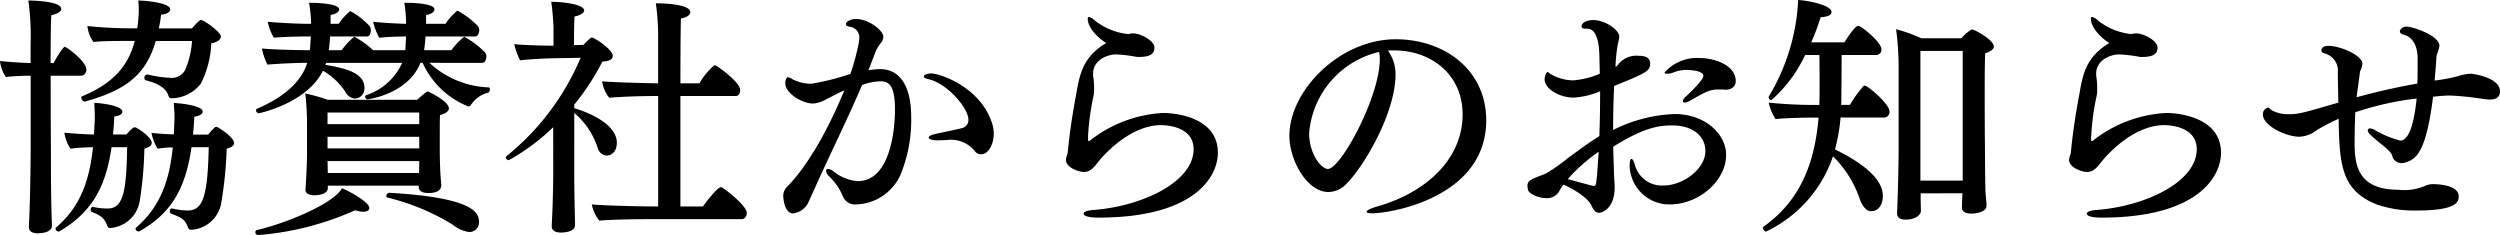 <svg xmlns="http://www.w3.org/2000/svg" width="236.856" height="22.272" viewBox="0 0 236.856 22.272">
  <path id="パス_4691" data-name="パス 4691" d="M-100.416-16.3a8.127,8.127,0,0,1-.672,2.784,1.444,1.444,0,0,1-1.44.7,10.467,10.467,0,0,1-2.088-.312h-.048a.3.3,0,0,0-.264.336.21.21,0,0,0,.144.216c1.584.408,1.968.984,2.136,1.464.048.144.1.24.312.24a3.582,3.582,0,0,0,2.76-1.392,9.248,9.248,0,0,0,.984-3.816c.648-.12.912-.384.912-.648,0-.408-1.584-1.56-1.9-1.56-.1,0-.384.264-.84.792h-3.144a10.422,10.422,0,0,0,.216-1.3c.6-.048.864-.264.864-.5,0-.648-2.472-.84-3.024-.84.024.24.048.624.048.936a13.062,13.062,0,0,1-.144,1.7h-.624a40.824,40.824,0,0,1-4.1-.216,3.173,3.173,0,0,0,.576,1.512c.768-.1,2.352-.1,3.144-.1h.768c-.624,2.424-2.112,4.056-5.016,5.256-.048.024-.048.048-.048.1,0,.168.144.384.288.384h.048c3.888-1.056,5.808-2.568,6.72-5.736ZM-98.832-6.24c-.1,4.608-.528,6-1.992,6a6.561,6.561,0,0,1-1.464-.192h-.048c-.12,0-.192.144-.192.264a.252.252,0,0,0,.12.216c1.032.408,1.3.528,1.608,1.3.048.12.1.24.312.24a3.063,3.063,0,0,0,2.856-2.616,38.284,38.284,0,0,0,.5-5.064c.48-.144.7-.312.7-.528,0-.528-1.2-1.32-1.608-1.536h-.048c-.048,0-.12,0-.144.024a4.533,4.533,0,0,0-.648.7h-1.44c.048-.528.1-1.1.12-1.7.552-.072.792-.264.792-.48,0-.576-2.136-.792-2.736-.816.024.456.072.912.072,1.344,0,.168-.048,1.32-.072,1.632-.792-.024-1.488-.072-2.112-.144A4.423,4.423,0,0,0-103.68-6.1a10.577,10.577,0,0,1,1.44-.12c-.312,3.1-1.152,5.592-3.456,7.584-.048.048-.072.072-.072.12a.307.307,0,0,0,.288.264h.048C-102.5.1-101.04-2.16-100.464-6.24Zm-7.728,0c-.072,3.984-.312,5.808-1.824,5.808a6.053,6.053,0,0,1-1.392-.144h-.048c-.12,0-.192.144-.192.264a.21.21,0,0,0,.12.216c.984.36,1.224.72,1.44,1.272.048.12.072.24.288.24A3.045,3.045,0,0,0-105.36-1.2a36.713,36.713,0,0,0,.432-4.9c.5-.144.7-.336.7-.552,0-.432-.984-1.2-1.536-1.464h-.048c-.048,0-.144,0-.168.024a5.507,5.507,0,0,0-.648.648H-107.9c.048-.528.1-1.1.12-1.7.552-.072.768-.264.768-.456,0-.576-2.016-.816-2.664-.84.024.432.048.864.048,1.272v.288l-.072,1.44c-1.032-.024-2.064-.1-2.808-.168a3.625,3.625,0,0,0,.576,1.512c.72-.1,1.44-.12,2.136-.144-.336,3.12-1.176,5.64-3.5,7.608-.048.024-.048.072-.048.12a.307.307,0,0,0,.288.264h.048c2.9-1.7,4.392-3.936,4.968-7.992Zm-9.312,7.512V1.32c0,.336.216.6.84.6.264,0,1.344-.048,1.344-.72,0-.288-.024-.576-.024-.816-.072-2.016-.072-4.92-.072-6.312,0,0-.024-3.672-.024-7.08h2.88a.548.548,0,0,0,.5-.6c0-.744-1.848-2.136-2.04-2.136-.048,0-.072.024-.12.072a7.95,7.95,0,0,0-.936,1.464h-.288c0-2.232.024-4.152.072-4.536.672-.144.936-.384.936-.6,0-.72-2.616-.792-3.12-.792a23.986,23.986,0,0,1,.216,4.1v1.824c-1.056-.024-2.232-.12-2.9-.192a3.289,3.289,0,0,0,.552,1.512c.648-.072,1.584-.12,2.352-.12v7.08c0,1.32-.048,4.344-.12,6.144Zm42.96-15.5c.24,0,.384-.312.384-.6a.606.606,0,0,0-.144-.408A8.421,8.421,0,0,0-74.616-16.7c-.024,0-.048.024-.072.048a6.218,6.218,0,0,0-1.152,1.224h-2.592c.072-.408.1-.84.144-1.3h4.7c.24,0,.384-.312.384-.6a.606.606,0,0,0-.144-.408,8.39,8.39,0,0,0-1.92-1.44c-.024,0-.048.024-.072.048a5.655,5.655,0,0,0-1.056,1.2H-78.24v-.84c.528-.072.792-.312.792-.528,0-.456-1.368-.624-2.856-.624a11.8,11.8,0,0,1,.168,1.872v.12c-1.1-.024-2.52-.12-3.12-.192a5.989,5.989,0,0,0,.576,1.512c.624-.072,1.752-.12,2.544-.12-.024.456-.048.912-.072,1.3h-3.048A8.672,8.672,0,0,0-85.032-16.7c-.024,0-.048.024-.072.048a6,6,0,0,0-1.128,1.224h-1.224c.048-.408.1-.864.12-1.3h3.528c.192,0,.336-.288.336-.576a.626.626,0,0,0-.144-.432,6.651,6.651,0,0,0-1.8-1.392c-.024,0-.048.024-.072.048a5.288,5.288,0,0,0-1.032,1.152h-.768v-.84c.552-.1.816-.312.816-.528,0-.528-1.944-.624-2.856-.624A12.391,12.391,0,0,1-89.136-18v.072H-89.4c-1.128,0-3.168-.12-3.84-.192a4.952,4.952,0,0,0,.576,1.512c.672-.072,2.208-.12,2.976-.12h.528c-.024.432-.048.888-.1,1.3h-.12c-1.128,0-3.744-.072-4.416-.168a6.1,6.1,0,0,0,.528,1.536c.672-.072,2.712-.168,3.48-.168h.288c-.552,1.8-2.232,3.264-4.752,4.344a.149.149,0,0,0-.1.144.288.288,0,0,0,.264.288c.024,0,4.56-.936,6.072-4.032a6.224,6.224,0,0,1,2.136,2.016,1.147,1.147,0,0,0,.912.624.944.944,0,0,0,.888-1.008c0-1.224-1.248-1.8-3.7-2.184.024-.072.048-.12.072-.192h7.2a5.673,5.673,0,0,1-3.432,3.072.132.132,0,0,0-.072.12.262.262,0,0,0,.24.264c.024,0,3.84-.5,4.992-3.456h.216a7.981,7.981,0,0,0,4.32,4.128.266.266,0,0,0,.24-.12A2.746,2.746,0,0,1-72.384-11.4c.12-.024.192-.192.192-.312,0-.1-.024-.192-.12-.192a8.731,8.731,0,0,1-5.616-2.328ZM-78.936-2.448c0,.336.336.552.888.552,1.08,0,1.248-.432,1.248-.744v-.048c-.144-1.416-.144-3.192-.144-3.432V-7.368c0-.7,0-1.488.024-1.92.552-.144.84-.36.84-.624,0-.7-1.968-1.608-1.992-1.608a.405.405,0,0,0-.12.048,8.108,8.108,0,0,0-.888.744h-8.472a17.08,17.08,0,0,0-2.136-.6A25.335,25.335,0,0,1-89.52-8.5v2.688c0,.336,0,1.32-.144,3.624v.024c0,.312.36.48.864.48.6,0,1.248-.216,1.248-.648v-.264h8.616v.12Zm-2.808.528a.312.312,0,0,0-.264.312.152.152,0,0,0,.12.144A21.394,21.394,0,0,1-75.72,1.1a3.087,3.087,0,0,0,1.584.7.923.923,0,0,0,.912-.96c0-.936-.648-2.3-8.5-2.76ZM-84.96-.264a2.783,2.783,0,0,0,.768.144c.408,0,.576-.168.576-.36,0-.6-2.184-1.728-2.592-1.872-.768,1.44-5.184,3.288-8.04,3.96a.205.205,0,0,0-.168.216.266.266,0,0,0,.264.264A27.78,27.78,0,0,0-84.96-.264Zm6.072-8.16h-8.688v-1.1h8.688Zm0,2.3h-8.688v-1.1h8.688Zm0,1.2c0,.384,0,.768-.024,1.128h-8.64l-.024-1.128Zm30.576,5.5c.312,0,.456-.336.456-.6,0-.648-2.016-2.232-2.352-2.4a.18.18,0,0,0-.12-.024c-.264,0-1.272,1.224-1.68,1.824h-2.136V-11.088h5.256c.288,0,.408-.312.408-.576,0-.744-2.136-2.232-2.256-2.28a.341.341,0,0,0-.144-.048.183.183,0,0,0-.12.048,6.568,6.568,0,0,0-1.344,1.656h-1.8c0-3,.024-5.544.048-6.144.624-.12.888-.36.888-.6,0-.816-2.928-.84-3.264-.84a22.317,22.317,0,0,1,.216,3.312v4.272c-1.512-.024-4.392-.1-5.3-.192v.048a3.226,3.226,0,0,0,.672,1.512c1.272-.12,3.24-.168,4.392-.168h.24V-.624h-.024c-2.256,0-5.28-.1-6.264-.192A3.51,3.51,0,0,0-61.824.72C-60.552.6-57.888.576-56.592.576ZM-66.192-3.84c0,1.1-.048,2.808-.072,3.48-.024.552-.072,1.56-.072,1.56v.048c0,.336.24.6.864.6.5,0,1.344-.12,1.344-.72,0-.288-.024-1.056-.024-1.3-.024-.864-.048-2.448-.048-3.432V-9.48a7.192,7.192,0,0,1,2.232,3.36.938.938,0,0,0,.84.672c.384,0,.96-.288.96-1.224,0-1.392-1.752-2.568-4.032-3.264v-.336a23.024,23.024,0,0,0,2.664-4.08c.6-.024.984-.192.984-.528,0-.624-1.752-1.752-1.992-1.752-.072,0-.264.168-.792.7l-.888.024c0-.768,0-2.04.048-2.712.6-.12.912-.36.912-.576,0-.552-1.872-.816-3.12-.816.144.864.216,2.376.216,2.376v1.776H-66.6c-.816,0-2.808-.072-3.288-.144a7.249,7.249,0,0,0,.552,1.536c.48-.072,2.064-.168,2.952-.192l2.784-.048a23.858,23.858,0,0,1-6.984,9.288.208.208,0,0,0-.1.168.288.288,0,0,0,.288.24,20.039,20.039,0,0,0,4.2-3.12Zm40.536-1.728c.744,0,1.2-1.032,1.2-1.944a3.266,3.266,0,0,0-.12-.864c-1.1-3.648-5.112-4.848-5.76-4.848-.744,0-.744.264-.744.288,0,.12.144.192.48.264,1.776.432,3.744,2.736,3.744,3.84a.783.783,0,0,1-.648.792c-.744.192-1.752.384-2.4.528-.48.1-.72.24-.72.36,0,.144.312.264.84.264h.072c.288,0,.528-.024.768-.024A2.918,2.918,0,0,1-26.256-5.88.689.689,0,0,0-25.656-5.568Zm-15.768,3.24c1.536-3.408,3.048-6.432,4.488-9.792a4.985,4.985,0,0,1,1.776-.36c.864,0,1.344.552,1.344,2.688,0,1.848-.432,6.768-3.528,6.768a4.108,4.108,0,0,1-2.28-.912.973.973,0,0,0-.528-.24.177.177,0,0,0-.192.192.892.892,0,0,0,.312.528A5.563,5.563,0,0,1-38.76-1.608a1.224,1.224,0,0,0,1.248.792,4.758,4.758,0,0,0,4.176-2.712A13.532,13.532,0,0,0-32.28-9.1c0-2.976-1.1-4.536-2.952-4.536a9.372,9.372,0,0,0-1.1.1c.24-.6.48-1.224.72-1.848a3.862,3.862,0,0,1,.408-.672.982.982,0,0,0,.288-.648c0-.6-1.416-1.68-2.568-1.68-.528,0-.984.24-.984.5,0,.1.12.192.408.24a1.013,1.013,0,0,1,.864,1.1,2.673,2.673,0,0,1-.048.408,22.413,22.413,0,0,1-.792,2.952,22.95,22.95,0,0,1-3.72.936,3.932,3.932,0,0,1-1.776-.432,1.05,1.05,0,0,0-.408-.192c-.072,0-.12.048-.168.12a.918.918,0,0,0-.1.456c0,.96,1.608,1.92,2.616,1.92a2.7,2.7,0,0,0,1.224-.384c.264-.12,1.1-.576,1.752-.864-.84,2.064-2.9,6.624-5.5,9.216a1.262,1.262,0,0,0-.288.768c.1,1.68.84,1.68.936,1.68a1.9,1.9,0,0,0,1.392-.936Zm25.992-4.488c-.1,0-.1-.048-.1-.312A23.582,23.582,0,0,1-15-11.112a3.064,3.064,0,0,0,.048-.7,6.628,6.628,0,0,0-.072-1.056,1.368,1.368,0,0,1-.024-.312c0-1.416,1.512-1.848,2.136-1.848a12.965,12.965,0,0,1,1.9.216,1.173,1.173,0,0,0,.312.024c1.1,0,1.464-.312,1.464-.888,0-.648-1.3-1.344-2.016-1.344H-11.3a1.621,1.621,0,0,0-.336.048c-.024,0-.072.024-.1.024-.048,0-.072-.024-.12-.024A6.077,6.077,0,0,1-14.88-18.24a1.189,1.189,0,0,0-.552-.336c-.072,0-.12.048-.12.168,0,.912,1.1,1.92,1.752,2.3-2.208,1.3-2.52,2.976-2.832,4.776-.36,1.9-.648,3.768-.816,5.592a1.082,1.082,0,0,1-.072.264,1.4,1.4,0,0,0-.1.432c0,.768,1.272,1.152,1.68,1.152.624,0,.912-.36,1.368-.936.5-.648,3.024-3.5,5.976-3.5.192,0,3.072,0,3.072,2.28,0,3.12-4.92,5.424-9.528,5.76-.624.048-.888.192-.888.336,0,.384,1.176.384,1.416.384,9.048,0,11.3-3.84,11.3-6.144C-3.216-9-7.056-9.48-8.424-9.48a12.249,12.249,0,0,0-6.984,2.664Zm28.32-8.568a1.816,1.816,0,0,1,.36-.024h.216c3.624,0,6.5,2.376,6.5,6.048,0,4.272-3.48,7.44-8.16,8.76-.648.192-.936.36-.936.48q0,.144.576.144C13.032.024,22.2-1.416,22.2-8.784c0-4.8-3.984-7.68-8.568-7.68-5.328,0-10.08,4.872-10.08,9.144,0,2.328,1.68,5.328,3.7,5.328a2.393,2.393,0,0,0,1.7-.768c1.68-1.68,4.656-6.72,4.656-10.392A3.745,3.745,0,0,0,12.888-15.384Zm-.84.12a3.036,3.036,0,0,1,.072.672c0,3.576-3.7,10.416-4.92,10.416-.648,0-1.776-1.464-1.776-3.384A8.615,8.615,0,0,1,12.048-15.264ZM45.84-12.5c0-1.536-2.064-2.184-3.384-2.184A4.1,4.1,0,0,0,39.1-13.32c0,.1.1.12.264.12a1.533,1.533,0,0,0,.576-.12,3.263,3.263,0,0,1,1.224-.24c.144,0,1.608.024,1.608.576,0,.36-1.224,1.56-1.656,1.944a.732.732,0,0,0-.288.432c0,.1.072.144.192.144a1.105,1.105,0,0,0,.432-.144c1.728-1.008,2.016-1.1,2.9-1.1h.216c.1,0,.192.024.288.024C45.5-11.688,45.84-12.024,45.84-12.5ZM29.52-2.688c.5.192,2.3,1.128,2.664,2.016.168.36.384.648.7.648s1.488-.408,1.488-2.424a3.544,3.544,0,0,0-.024-.5c-.024-.336-.048-.7-.048-.984-.024-.816-.048-1.608-.072-2.352,2.9-1.8,4.272-2.016,5.592-2.016,2.04,0,3.144,1.08,3.144,2.424,0,1.728-2.16,3.264-3.936,3.264a2.645,2.645,0,0,1-2.736-1.92c-.12-.432-.24-.6-.336-.6s-.168.264-.168.6A3.76,3.76,0,0,0,39.6-.816c2.712,0,5.328-2.208,5.328-4.7,0-1.968-1.992-3.864-4.872-3.864a13.993,13.993,0,0,0-5.832,1.512c0-1.392.024-2.76.1-4.176,3.048-1.224,3.408-1.416,3.408-2.112,0-.648-.6-.744-1.1-.744a2.2,2.2,0,0,0-2.016.936c-.048.048-.12.072-.168.12a15.037,15.037,0,0,1,.216-2.136,4.764,4.764,0,0,0,.144-.72c0-.672-1.368-1.584-2.472-1.584-.528,0-1.1.216-1.1.6,0,.12.1.216.336.216h.192c.984,0,1.128,1.608,1.152,2.448.024.624.024,1.224.048,1.824a8.323,8.323,0,0,1-2.472.624,4.31,4.31,0,0,1-2.16-.576c-.192-.12-.264-.216-.312-.216-.12,0-.288.408-.288.7,0,.888,1.392,1.728,2.76,1.728a7.594,7.594,0,0,0,2.5-.6c0,1.464-.024,2.856-.072,4.248-1.1.672-2.088,1.44-2.928,2.04a17.816,17.816,0,0,1-2.064,1.464c-.48.24-1.032.36-1.488.648a.593.593,0,0,0-.336.552,2.5,2.5,0,0,0,.048.36c.072.408,1.008.816,1.776.816a1.332,1.332,0,0,0,1.248-.768A3.465,3.465,0,0,1,29.52-2.688ZM32.712-3.72c-.12,1.128-.12,1.152-.336,1.152-.048,0-.1,0-2.448-.648a15.869,15.869,0,0,1,2.928-2.592ZM67.32-1.872c-.024.456-.048,1.032-.048,1.32V-.5c0,.312.264.552.888.552.5,0,1.44-.168,1.44-.744,0-.288-.072-.912-.1-1.368-.024-.624-.048-3.072-.048-3.936,0,0-.024-2.472-.024-4.92,0-1.656,0-3.312.048-4.224.576-.168.816-.408.816-.648,0-.6-1.8-1.608-2.088-1.608a3.59,3.59,0,0,0-.984.84H63.432a15.475,15.475,0,0,0-2.4-.864,28.045,28.045,0,0,1,.24,3.384v7.992c0,1.9-.12,5.736-.144,6V.024c0,.408.288.6.792.6.912,0,1.44-.408,1.464-.816,0-.312-.024-.744-.024-1.176v-.5ZM59.928-9.048a.523.523,0,0,0,.48-.576c0-.7-2.04-2.448-2.352-2.448a.183.183,0,0,0-.12.048,10.935,10.935,0,0,0-1.272,1.776h-.84a5.017,5.017,0,0,0,.024-.6c0-.456.024-2.232.024-4.128h3.312a.5.5,0,0,0,.456-.552c0-.672-1.92-2.208-2.184-2.208-.144,0-.432.168-1.32,1.56H52.992a20.114,20.114,0,0,0,.888-2.376c.384-.024,1.032-.1,1.032-.5,0-.648-2.28-1.1-3.168-1.128v.216a19.435,19.435,0,0,1-2.76,8.9.144.144,0,0,0-.024.1.284.284,0,0,0,.264.264,13.143,13.143,0,0,0,3.192-4.272H53.76c.024.816.024,1.776.024,2.64,0,.84,0,1.56-.024,1.92v.168a43.212,43.212,0,0,1-4.8-.216,4.99,4.99,0,0,0,.648,1.56c.84-.1,2.616-.144,3.744-.144h.336C53.328-4.8,52.008-1.2,48.432,1.32a.088.088,0,0,0-.024.072c0,.144.144.36.312.36a12.243,12.243,0,0,0,6.336-7.128A10.361,10.361,0,0,1,57.6-1.3c.216.576.576,1.128,1.08,1.128.72,0,1.1-.7,1.1-1.44,0-1.8-2.328-3.336-4.536-4.416a17.288,17.288,0,0,0,.528-3.024Zm7.416,5.976H63.336V-15.36h4.008V-3.072ZM79.608-6.816c-.1,0-.1-.048-.1-.312a23.582,23.582,0,0,1,.528-3.984,3.063,3.063,0,0,0,.048-.7,6.628,6.628,0,0,0-.072-1.056,1.368,1.368,0,0,1-.024-.312c0-1.416,1.512-1.848,2.136-1.848a12.965,12.965,0,0,1,1.9.216,1.173,1.173,0,0,0,.312.024c1.1,0,1.464-.312,1.464-.888,0-.648-1.3-1.344-2.016-1.344h-.048a1.621,1.621,0,0,0-.336.048c-.024,0-.072.024-.1.024-.048,0-.072-.024-.12-.024A6.077,6.077,0,0,1,80.16-18.24a1.189,1.189,0,0,0-.552-.336c-.072,0-.12.048-.12.168,0,.912,1.1,1.92,1.752,2.3-2.208,1.3-2.52,2.976-2.832,4.776-.36,1.9-.648,3.768-.816,5.592a1.082,1.082,0,0,1-.072.264,1.4,1.4,0,0,0-.1.432c0,.768,1.272,1.152,1.68,1.152.624,0,.912-.36,1.368-.936.5-.648,3.024-3.5,5.976-3.5.192,0,3.072,0,3.072,2.28,0,3.12-4.92,5.424-9.528,5.76C79.368-.24,79.1-.1,79.1.048c0,.384,1.176.384,1.416.384,9.048,0,11.3-3.84,11.3-6.144,0-3.288-3.84-3.768-5.208-3.768a12.249,12.249,0,0,0-6.984,2.664ZM102.96-8.928c.072,4.32.24,6.816,3.672,8.136a10.845,10.845,0,0,0,3.72.552c3.648,0,3.984-.744,3.984-1.344,0-1.128-2.184-1.152-2.376-1.152a1.775,1.775,0,0,0-.72.12,4.949,4.949,0,0,1-2.64.408c-3.984,0-4.128-2.568-4.128-4.584,0-.7.024-1.488.048-2.3a3.06,3.06,0,0,1,.024-.456,28.352,28.352,0,0,1,5.808-1.3c-.168,1.608-.552,3.984-1.56,3.984a9.623,9.623,0,0,1-2.376-.984,1.035,1.035,0,0,0-.48-.168c-.144,0-.216.072-.216.192,0,.216.24.456,1.608,1.56.888.744.6.816.864,1.176a.926.926,0,0,0,.744.36,2.119,2.119,0,0,0,1.7-1.152c.192-.312.816-1.416,1.272-5.136a15.794,15.794,0,0,1,1.584-.12,27.769,27.769,0,0,1,3.048.312,5.449,5.449,0,0,0,.72.072c.552,0,.984-.168.984-.792,0-1.3-2.568-1.656-2.784-1.656a4.815,4.815,0,0,0-1.224.24,15.675,15.675,0,0,1-2.184.408c.072-.72.12-1.44.168-2.112a1.121,1.121,0,0,1,.072-.408,3.384,3.384,0,0,0,.216-.768c0-.984-2.544-1.824-3.12-1.824-.336,0-.624.24-.624.456,0,.12.1.24.36.312.288.072,1.32.408,1.32,2.3,0,.792,0,1.584-.024,2.328-2.3.408-4.176.864-5.76,1.3.1-.768.216-1.56.312-2.328a.565.565,0,0,1,.048-.192,2.162,2.162,0,0,0,.192-.672c0-.744-2.04-1.68-3.216-1.68-.6,0-.672.312-.672.408,0,.144.1.264.312.312a1.684,1.684,0,0,1,1.248,1.8c0,.624.024,1.68.048,2.856-3.36.984-3.768,1.1-4.656,1.1a3.215,3.215,0,0,1-1.632-.36c-.216-.144-.264-.264-.36-.264a.623.623,0,0,0-.5.6v.048c0,1.08,2.208,2.112,3.456,2.112a2.817,2.817,0,0,0,1.608-.6A17.5,17.5,0,0,1,102.96-8.928Z" transform="translate(118.608 20.184)"/>
</svg>
